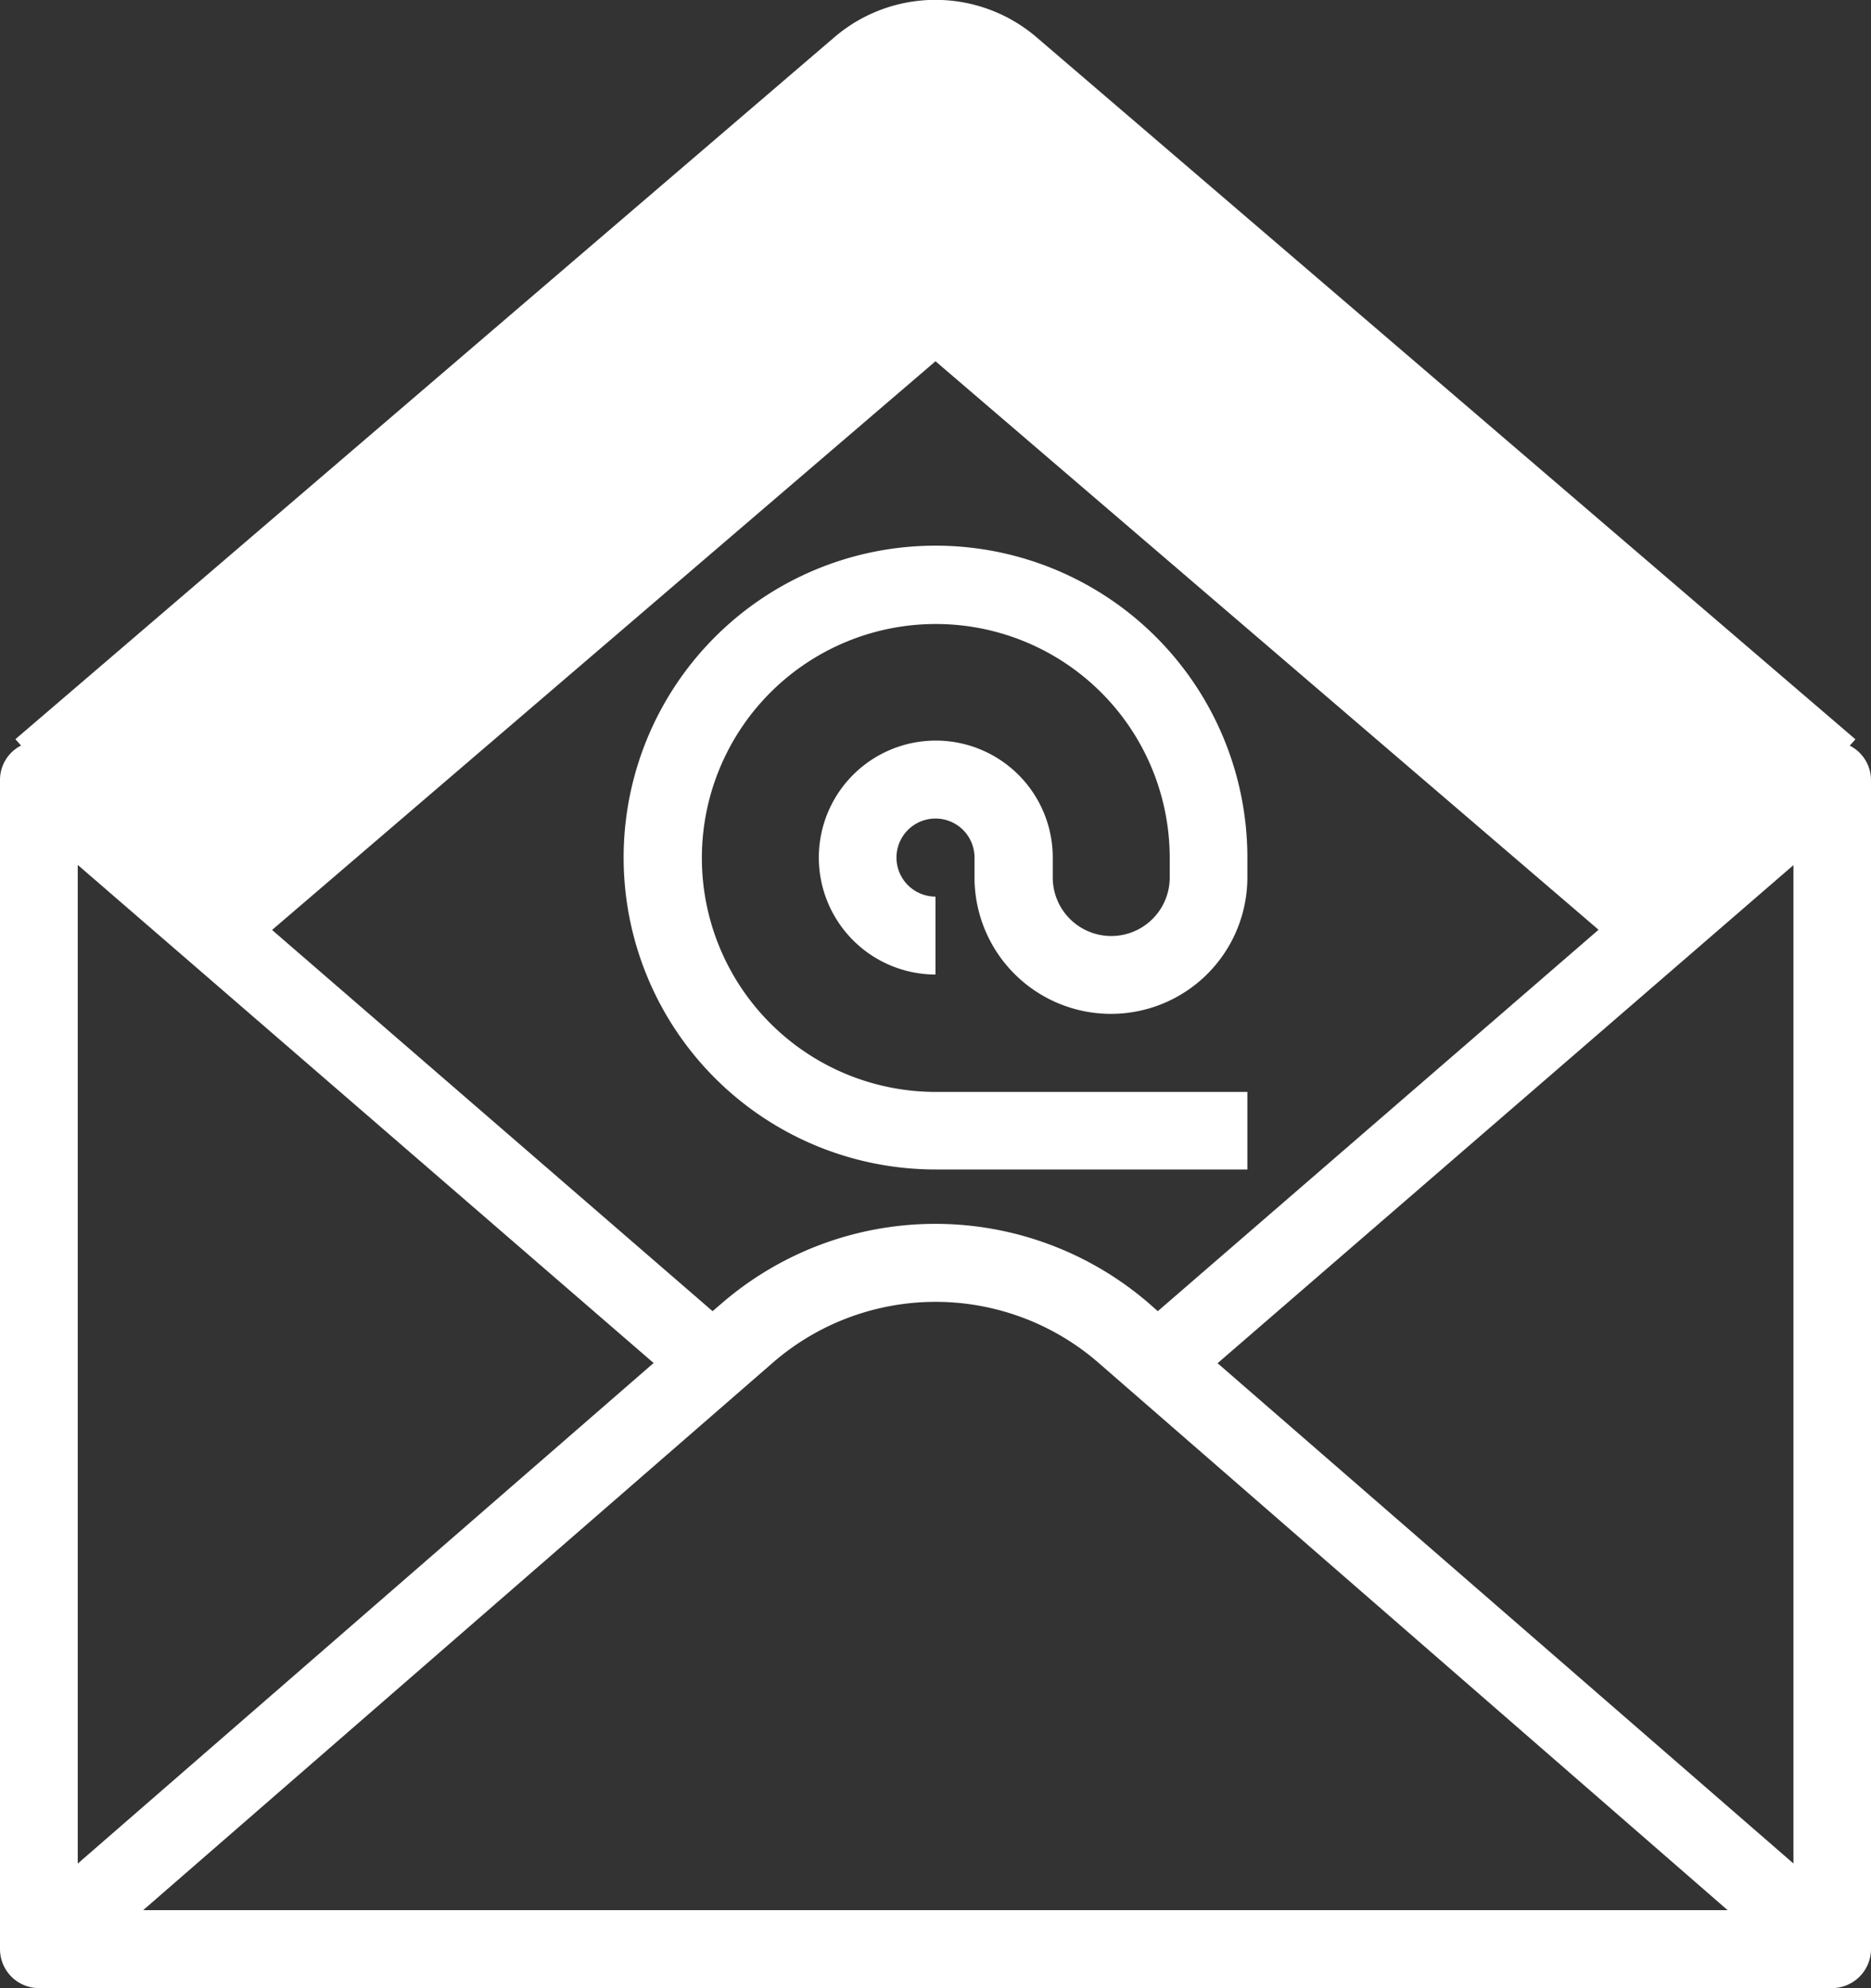 <svg xmlns="http://www.w3.org/2000/svg" viewBox="0 0 18.844 20.022">
  <rect x="0" y="0" width="18.844" height="20.022" fill="#333333" stroke="none"/>
  <defs>
    <clipPath id="ic_email_svg__a">
      <path data-name="Retângulo 4952" fill="#fff" d="M0 0h18.844v20.022H0z"/>
    </clipPath>
  </defs>
  <g data-name="Grupo 4723" clip-path="url(#ic_email_svg__a)" fill="#fff">
    <path data-name="Caminho 14678" d="M9.422 11.777h3.141v-.781H9.422a2.356 2.356 0 1 1 2.359-2.359v.2a.589.589 0 0 1-1.178 0v-.2a1.178 1.178 0 1 0-1.181 1.177v-.785a.393.393 0 1 1 .393-.393v.2a1.374 1.374 0 1 0 2.748 0v-.2a3.141 3.141 0 1 0-3.141 3.141"/>
    <path data-name="Caminho 14679" d="M18.844 19.628V7.851a.39.39 0 0 0-.214-.342l.057-.064L10.443.378a1.565 1.565 0 0 0-2.043 0L.155 7.444l.057.064A.388.388 0 0 0 0 7.851v11.777a.393.393 0 0 0 .393.393h18.058a.394.394 0 0 0 .393-.393m-6.581-5.9 5.8-5.016v10.054ZM9.422 3.638 16.1 9.363l-4.439 3.841-.091-.08a3.291 3.291 0 0 0-4.3 0l-.093.08L2.74 9.365ZM6.583 13.726l-5.8 5.041V8.71Zm-5.141 5.51 6.347-5.518a2.5 2.5 0 0 1 3.268 0l6.343 5.518Z"/>
  </g>
</svg>

